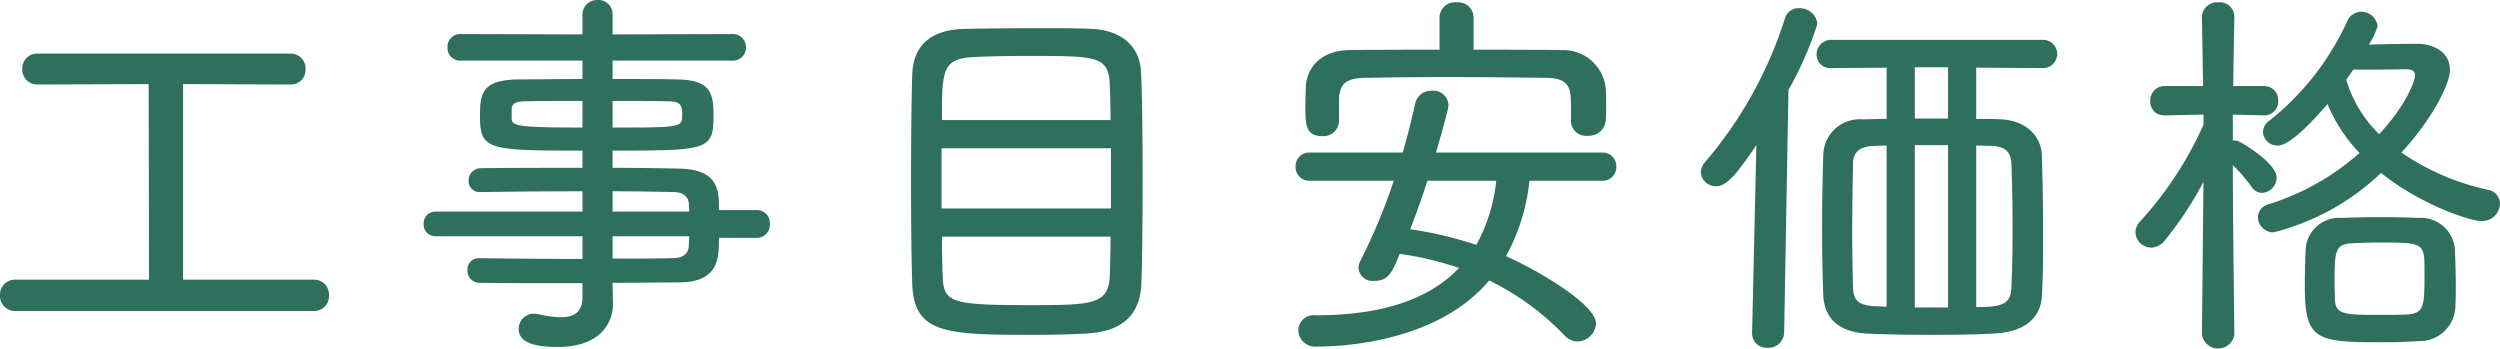 <svg xmlns="http://www.w3.org/2000/svg" width="191.73" height="26.73" viewBox="0 0 191.73 26.73">
  <path id="パス_540" data-name="パス 540" d="M26.43-.93A1.125,1.125,0,0,0,27.57-2.1a1.141,1.141,0,0,0-1.14-1.23H16.38v-15l8.25.03a1.109,1.109,0,0,0,1.14-1.17,1.133,1.133,0,0,0-1.14-1.2H5.25a1.14,1.14,0,0,0-1.2,1.17,1.147,1.147,0,0,0,1.2,1.2l8.49-.03.03,15H3.54a1.147,1.147,0,0,0-1.2,1.2,1.147,1.147,0,0,0,1.2,1.2ZM60.39-6.54a1,1,0,0,0,.99-1.08.991.991,0,0,0-.99-1.05H57.48c0-1.47,0-3.12-3.06-3.18-1.53-.03-3.27-.06-5.1-.06v-1.32c7.41,0,7.74-.03,7.74-2.76,0-1.71-.3-2.67-2.82-2.7-1.2-.03-3.03-.03-4.92-.03v-1.41H58.5a1,1,0,0,0,1.05-1.02,1,1,0,0,0-1.05-1.02l-9.18.03v-1.5a1.084,1.084,0,0,0-1.14-1.14,1.125,1.125,0,0,0-1.17,1.14v1.5l-9.33-.03a.974.974,0,0,0-1.02,1.02.974.974,0,0,0,1.02,1.02h9.33v1.41c-1.89,0-3.69.03-4.86.03-2.85.03-3,1.05-3,2.85,0,2.58.69,2.61,7.86,2.61v1.32c-2.76,0-5.49,0-7.77.03a.928.928,0,0,0-.96.96.826.826,0,0,0,.84.87h.03c2.07-.03,4.98-.06,7.86-.06v1.56H35.73a.888.888,0,0,0-.9.93.9.9,0,0,0,.9.96H47.01v1.74c-2.82,0-5.64-.03-7.86-.06h-.03a.88.88,0,0,0-.93.93.928.928,0,0,0,.96.96c2.4.03,5.13.03,7.86.03v1.08c0,1.17-.69,1.53-1.65,1.53a7.777,7.777,0,0,1-1.74-.24,1.345,1.345,0,0,0-.33-.03A1.152,1.152,0,0,0,42.12.45c0,.99,1.08,1.38,3,1.38,3.06,0,4.23-1.65,4.23-3.33,0-.12-.03-.99-.03-1.59,1.8,0,3.51-.03,5.1-.03,3-.03,3.06-1.77,3.06-3.42ZM47.01-15c-4.98,0-5.43-.12-5.43-.69v-.78c.06-.39.36-.54,1.08-.54.99-.03,2.61-.03,4.35-.03Zm2.31-2.04c1.71,0,3.27,0,4.2.03.87,0,1.14.15,1.14.99,0,1.02,0,1.02-5.34,1.02ZM55.2-6.66c0,.24-.03.48-.03.69-.03.63-.39.96-1.2.99-1.41.03-3,.03-4.65.03V-6.66ZM49.32-8.55v-1.56c1.71,0,3.33.03,4.65.06.75,0,1.17.33,1.2.93,0,.18.03.36.03.57ZM89.88-3.12c.06-1.65.09-4.77.09-7.92,0-3.18-.03-6.39-.12-8.19-.09-2.13-1.65-3.21-3.69-3.33-.99-.06-2.58-.06-4.2-.06-2.22,0-4.59.03-5.79.06-2.4.09-3.81,1.23-3.87,3.54-.06,2.01-.09,5.1-.09,8.13s.03,6,.09,7.83C72.42.81,74.82.9,81.57.9c1.35,0,2.73-.03,3.9-.09C88.29.69,89.79-.48,89.88-3.12ZM74.58-15.57c0-3.75,0-4.71,2.4-4.83.96-.06,2.55-.09,4.2-.09,5.31,0,6.18,0,6.27,2.22.03.69.06,1.62.06,2.7ZM87.54-8.79H74.55v-4.62H87.54Zm-.03,2.16c0,1.17-.03,2.22-.06,2.97-.06,2.28-1.44,2.28-6.21,2.28-6,0-6.54-.21-6.6-2.22-.03-.72-.06-1.8-.06-3.03Zm37.68-4.29A1.046,1.046,0,0,0,126.3-12a1.046,1.046,0,0,0-1.11-1.08H112.47c.42-1.47.96-3.33.96-3.66a1.168,1.168,0,0,0-1.29-1.08,1.24,1.24,0,0,0-1.26.96c-.27,1.23-.6,2.52-.96,3.78h-7.11A1.046,1.046,0,0,0,101.7-12a1.046,1.046,0,0,0,1.11,1.08h6.42a43.851,43.851,0,0,1-2.55,6.12,1.183,1.183,0,0,0-.15.6,1.073,1.073,0,0,0,1.2.96c.96,0,1.32-.42,1.95-2.07a24.778,24.778,0,0,1,4.56,1.08C111.78-1.65,107.97-.6,103.23-.6A1.174,1.174,0,0,0,101.91.54a1.29,1.29,0,0,0,1.41,1.26c2.64,0,9.45-.57,13.23-5.07A20.288,20.288,0,0,1,122.34.96a1.428,1.428,0,0,0,.99.45A1.465,1.465,0,0,0,124.74.03c0-1.44-4.38-4.05-6.9-5.16a15.451,15.451,0,0,0,1.8-5.79Zm-2.37-4.56a1.154,1.154,0,0,0,1.29,1.11,1.294,1.294,0,0,0,1.38-1.17c.03-.36.03-.75.03-1.17,0-.45,0-.87-.03-1.26a3.269,3.269,0,0,0-3.33-2.97c-2.31-.03-4.56-.03-6.81-.03v-2.49a1.174,1.174,0,0,0-1.29-1.14,1.184,1.184,0,0,0-1.32,1.14v2.49c-2.28,0-4.56,0-6.9.03-2.28.03-3.33,1.44-3.36,2.91,0,.48-.03.9-.03,1.32,0,1.44,0,2.37,1.29,2.37a1.192,1.192,0,0,0,1.29-1.14v-1.68c.06-1.02.33-1.62,1.98-1.65,1.83-.03,3.96-.06,6.15-.06,2.64,0,5.37.03,7.77.06,1.86.03,1.89.87,1.89,2.22Zm-5.73,4.56A12.839,12.839,0,0,1,115.56-6a29.651,29.651,0,0,0-5.07-1.2c.48-1.23.93-2.49,1.32-3.72Zm41.82-8.64a1.09,1.09,0,0,0,1.2-1.08,1.09,1.09,0,0,0-1.2-1.08H142.83a1.1,1.1,0,0,0-1.17,1.11,1.043,1.043,0,0,0,1.17,1.05l4.2-.03v3.93c-.69,0-1.32.03-1.86.03a2.8,2.8,0,0,0-3,2.76c-.06,1.98-.09,3.87-.09,5.73q0,2.43.09,4.95c.06,1.74,1.08,2.88,3.42,3,1.26.06,3.12.09,4.95.09,1.86,0,3.72-.03,4.98-.12,2.01-.15,3.33-1.11,3.42-2.88.09-1.62.09-3.12.09-4.62,0-2.01-.03-3.96-.09-6.06-.03-1.68-1.35-2.79-3.21-2.85-.54-.03-1.17-.03-1.83-.03v-3.93ZM136.71.78a1.109,1.109,0,0,0,1.2,1.11A1.2,1.2,0,0,0,139.17.75l.33-18.63a26.837,26.837,0,0,0,2.22-5.07,1.356,1.356,0,0,0-1.41-1.2,1.067,1.067,0,0,0-1.08.78,31.56,31.56,0,0,1-6.09,10.98,1.29,1.29,0,0,0-.36.81,1.136,1.136,0,0,0,1.17,1.08c.87,0,1.65-1.05,3.09-3.15L136.71.75Zm15.03-16.47h-2.55v-3.93h2.55Zm2.16,2.07c.42,0,.84.03,1.17.03,1.11.03,1.5.51,1.53,1.41.06,1.65.09,3.36.09,5.01,0,1.5-.03,3-.09,4.44-.03,1.32-.81,1.5-2.7,1.5ZM151.74-1.2h-2.55V-13.65h2.55Zm-4.71-.06c-.27,0-.54-.03-.78-.03-1.38-.06-1.77-.42-1.8-1.47-.03-1.35-.06-2.73-.06-4.17,0-1.71.03-3.48.06-5.25,0-.81.36-1.35,1.56-1.41.3,0,.63-.03,1.02-.03Zm37.92-10.26c2.79,2.28,6.69,3.69,7.71,3.69a1.372,1.372,0,0,0,1.41-1.32,1.1,1.1,0,0,0-.96-1.08,18.757,18.757,0,0,1-6.6-2.85c2.37-2.58,3.72-5.25,3.72-6.33,0-1.35-1.2-2.01-2.55-2.01-1.2,0-2.46.03-3.66.06a5.66,5.66,0,0,0,.66-1.41,1.246,1.246,0,0,0-1.26-1.11,1.208,1.208,0,0,0-1.08.75,20.6,20.6,0,0,1-5.94,7.59,1.132,1.132,0,0,0-.51.87,1.1,1.1,0,0,0,1.14,1.05c.24,0,1.11-.03,3.81-3.18a12.117,12.117,0,0,0,2.46,3.75,19.048,19.048,0,0,1-6.96,3.93,1.08,1.08,0,0,0-.84.99,1.2,1.2,0,0,0,1.2,1.17A18.49,18.49,0,0,0,184.95-11.52Zm5.7,10.17c.03-.51.03-1.05.03-1.59,0-.87-.03-1.74-.06-2.52a2.621,2.621,0,0,0-2.79-2.61c-.75-.03-1.8-.06-2.91-.06-1.08,0-2.16.03-3,.06a2.578,2.578,0,0,0-2.76,2.52c-.03.81-.06,1.74-.06,2.67,0,4.2.84,4.35,5.97,4.35.99,0,1.98-.03,2.7-.09A2.739,2.739,0,0,0,190.65-1.35ZM171.21.87a1.258,1.258,0,0,0,2.49,0s-.12-9.15-.12-12.99a13.379,13.379,0,0,1,1.47,1.71.944.944,0,0,0,.78.42,1.182,1.182,0,0,0,1.11-1.17c0-.99-2.19-2.43-2.88-2.76a.915.915,0,0,0-.48-.09v-1.98l2.37.06h.03a1.061,1.061,0,0,0,1.08-1.11,1.076,1.076,0,0,0-1.11-1.14h-2.34c.03-2.73.09-5.28.09-5.28v-.03a1.118,1.118,0,0,0-1.23-1.11,1.162,1.162,0,0,0-1.26,1.11v.03l.09,5.28h-2.94a1.094,1.094,0,0,0-1.11,1.14,1.045,1.045,0,0,0,1.08,1.11h.03l2.97-.06v.78a27.815,27.815,0,0,1-4.83,7.38,1.267,1.267,0,0,0-.39.87,1.225,1.225,0,0,0,1.23,1.17,1.388,1.388,0,0,0,1.02-.54,27.857,27.857,0,0,0,2.97-4.5ZM186.9-.66c-.48.03-1.26.03-2.04.03-2.7,0-3.39-.03-3.45-1.14,0-.36-.03-.81-.03-1.29,0-2.49.06-2.97,1.29-3.06.51-.03,1.32-.06,2.16-.06,3.39,0,3.45.03,3.45,2.13C188.28-1.23,188.28-.75,186.9-.66Zm-2.1-13.83a9.71,9.71,0,0,1-2.52-4.17l.54-.78c1.26,0,2.91,0,3.99-.03.54,0,.75.15.75.48S186.96-16.8,184.8-14.49Z" transform="translate(-2.34 24.78)" fill="#2e705d"/>
</svg>
